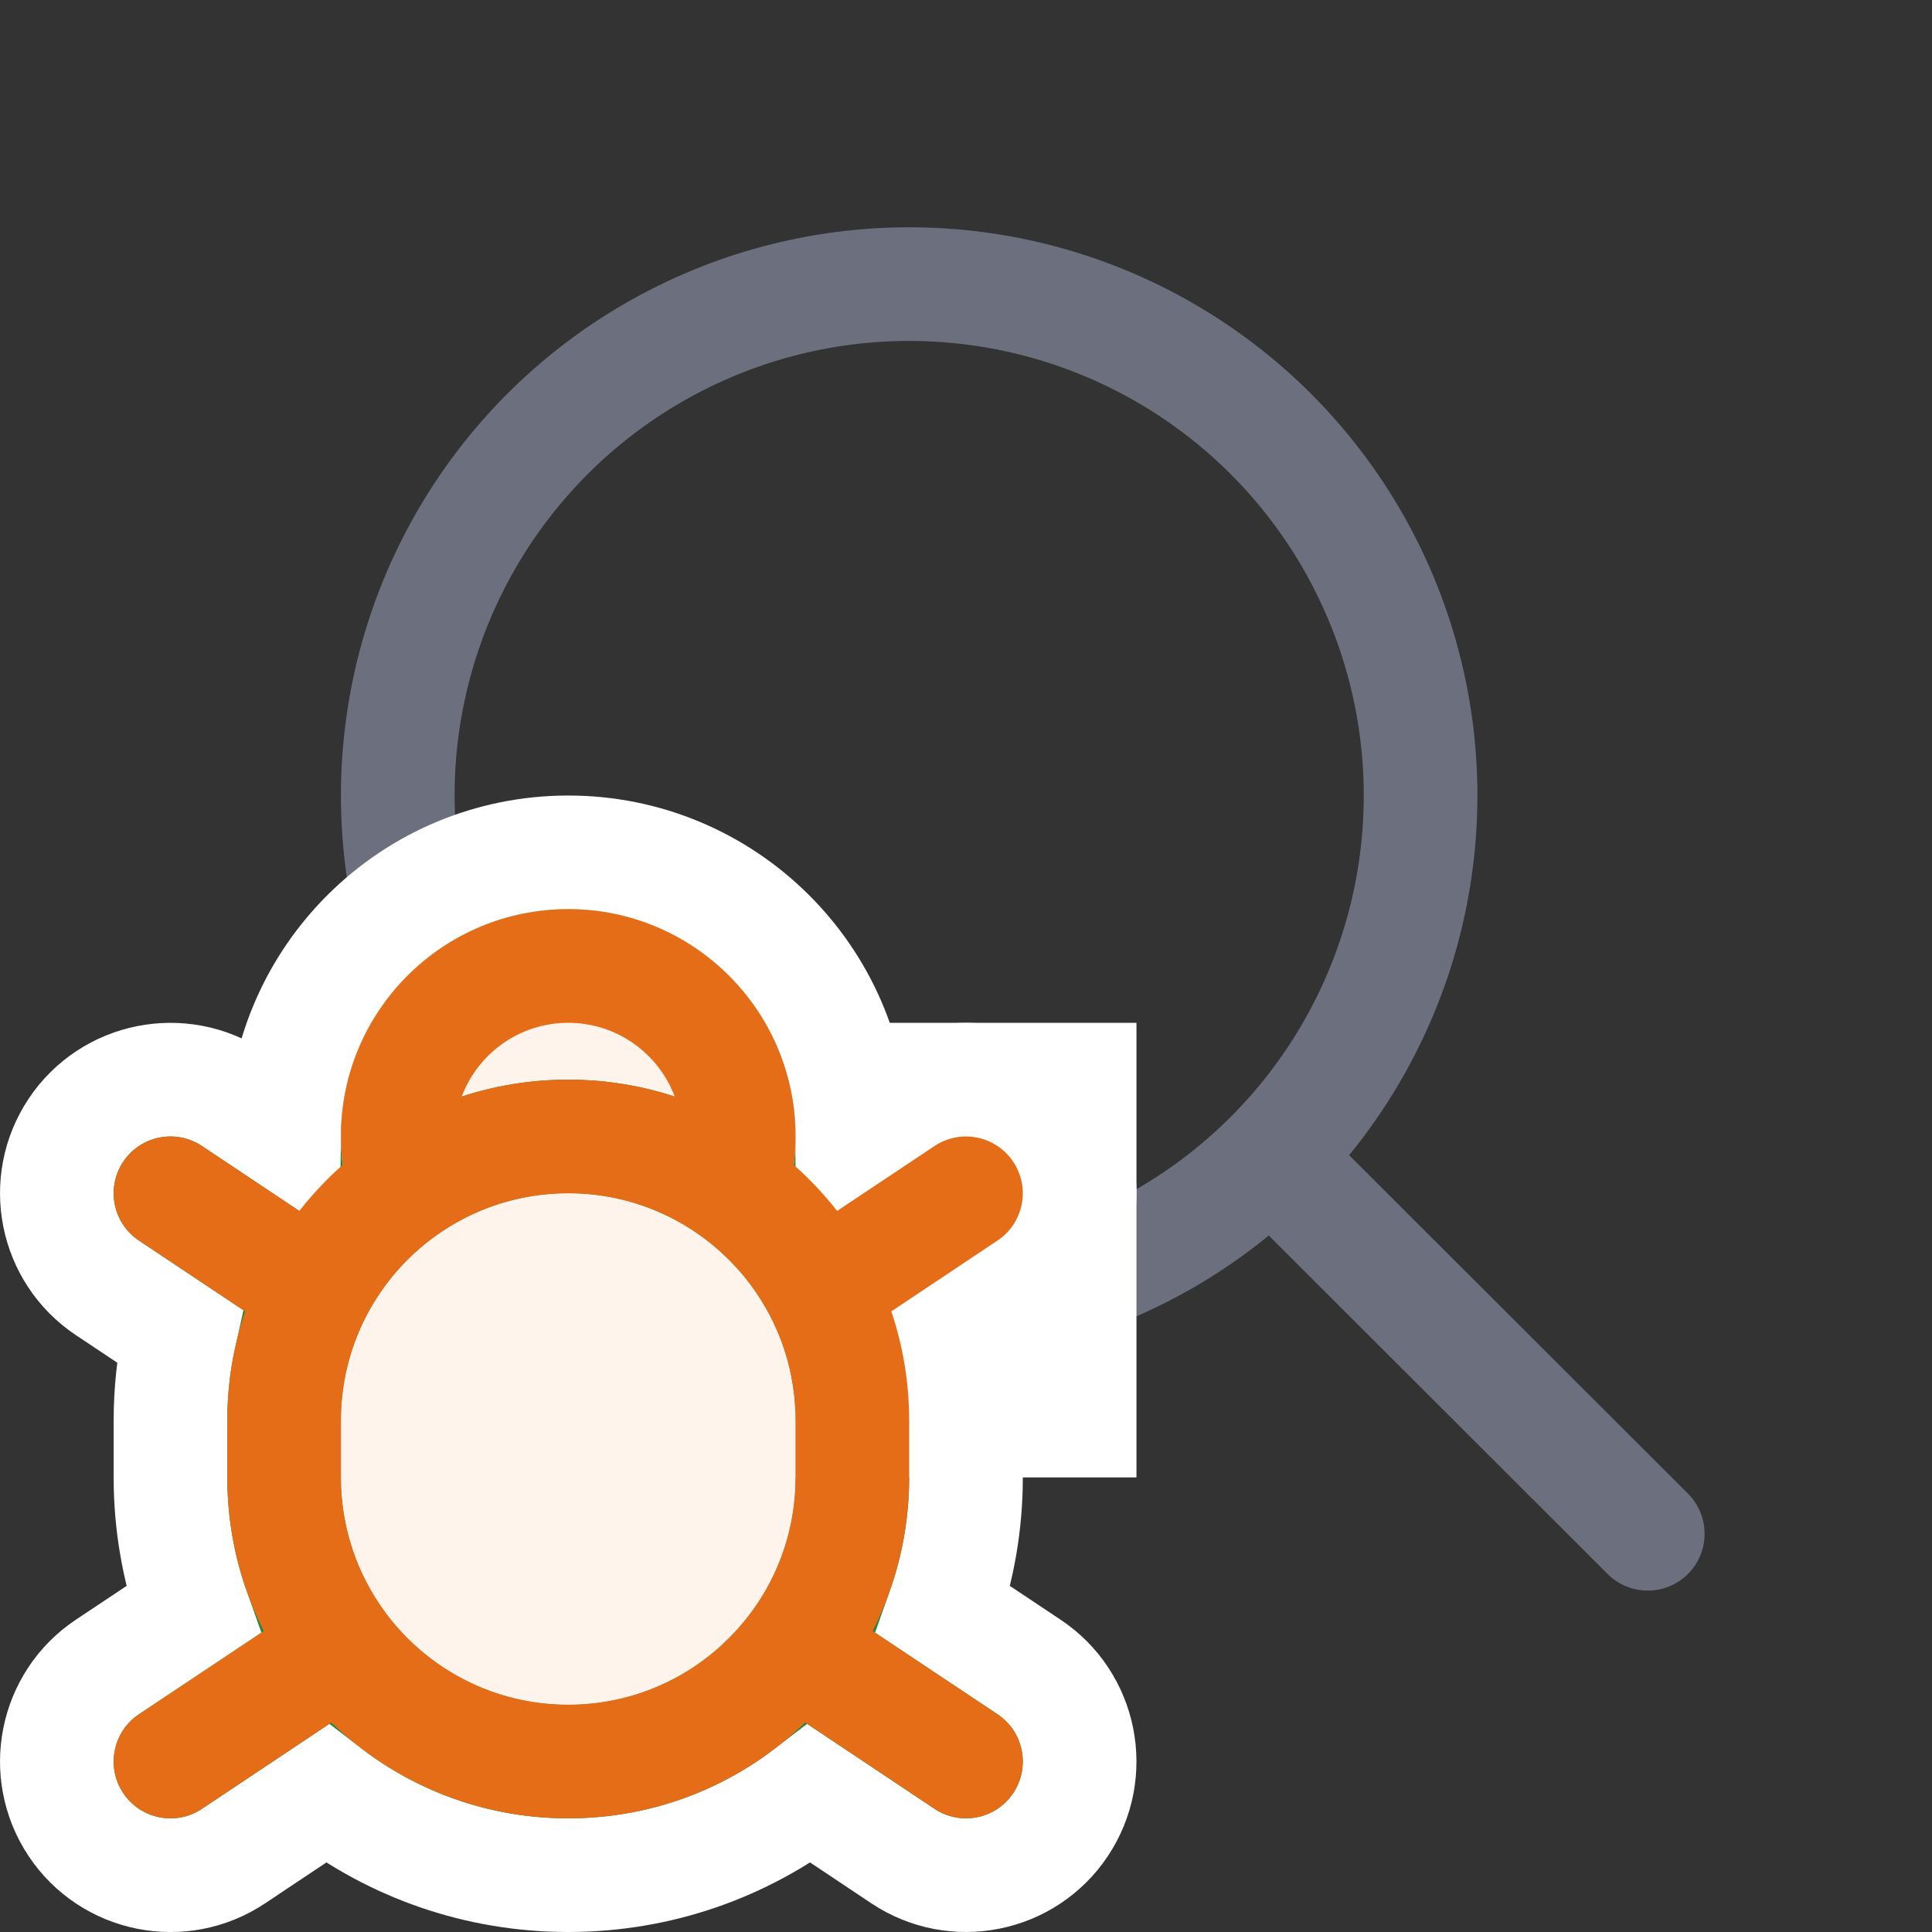 <svg width="17" height="17" viewBox="0 0 17 17" fill="none" xmlns="http://www.w3.org/2000/svg">
<rect x="0" y="0" width="17" height="17" fill="#333333" stroke="none"/>
<circle cx="8" cy="7" r="4.5" stroke="#6C707E" />
<path d="M11.199 10.2L14.499 13.496" stroke="#6C707E" stroke-linecap="round" />
<path d="M7.945 9.668L7.945 9.668L7.5 9.965C7.481 8.6 6.369 7.5 5 7.5C3.631 7.5 2.519 8.6 2.5 9.965L2.055 9.668C2.055 9.668 2.055 9.668 2.055 9.668C1.595 9.362 0.974 9.486 0.668 9.945L0.668 9.945C0.362 10.405 0.486 11.026 0.945 11.332L0.945 11.332L1.58 11.755C1.527 11.995 1.5 12.245 1.5 12.5V13C1.5 13.408 1.57 13.801 1.699 14.166L0.945 14.668C0.486 14.974 0.362 15.595 0.668 16.055L0.668 16.055C0.974 16.514 1.595 16.639 2.055 16.332C2.055 16.332 2.055 16.332 2.055 16.332L2.878 15.783C3.466 16.233 4.202 16.5 5 16.5C5.798 16.5 6.534 16.233 7.122 15.783L7.945 16.332L7.945 16.332C8.405 16.638 9.026 16.514 9.332 16.055L9.332 16.055C9.638 15.595 9.514 14.974 9.055 14.668L8.301 14.166C8.43 13.801 8.5 13.408 8.5 13V12.5C8.5 12.245 8.473 11.995 8.42 11.755L9.055 11.332C9.055 11.332 9.055 11.332 9.055 11.332C9.514 11.026 9.638 10.405 9.332 9.945L9.332 9.945C9.026 9.486 8.405 9.362 7.945 9.668ZM6.196 13.905L6.196 13.905C5.921 14.268 5.488 14.5 5 14.5C4.514 14.5 4.081 14.269 3.806 13.909L3.794 13.892C3.793 13.891 3.793 13.891 3.793 13.891C3.609 13.642 3.5 13.334 3.5 13V12.5C3.5 11.672 4.172 11 5 11C5.828 11 6.5 11.672 6.5 12.5V13C6.5 13.335 6.391 13.643 6.206 13.892L6.196 13.905Z" fill="#208A3C" stroke="white" />
<rect x="7" y="9" width="3" height="4" fill="white" />
<path d="M7 10C7 10.085 6.995 10.168 6.984 10.25C6.456 9.783 5.761 9.5 5 9.5C4.239 9.5 3.544 9.783 3.015 10.25C3.005 10.168 3 10.085 3 10C3 8.895 3.895 8 5 8C6.105 8 7 8.895 7 10Z" fill="#FFF4EB" />
<path d="M7 12.5C7 11.395 6.105 10.5 5 10.5C3.895 10.5 3 11.395 3 12.5V13C3 14.105 3.895 15 5 15C6.105 15 7 14.105 7 13V12.5Z" fill="#FFF4EB" />
<path fill-rule="evenodd" clip-rule="evenodd" d="M7 10C7 10.085 6.995 10.168 6.984 10.25C7.124 10.373 7.251 10.509 7.366 10.655L8.223 10.084C8.453 9.931 8.763 9.993 8.916 10.223C9.069 10.452 9.007 10.763 8.777 10.916L7.843 11.539C7.945 11.841 8 12.164 8 12.5V13C8 13.486 7.884 13.946 7.679 14.352L8.777 15.084C9.007 15.237 9.069 15.548 8.916 15.777C8.763 16.007 8.453 16.069 8.223 15.916L7.085 15.157C6.545 15.679 5.81 16 5 16C4.19 16 3.455 15.679 2.915 15.157L1.777 15.916C1.548 16.069 1.237 16.007 1.084 15.777C0.931 15.548 0.993 15.237 1.223 15.084L2.321 14.352C2.116 13.946 2 13.486 2 13V12.5C2 12.164 2.055 11.841 2.157 11.539L1.223 10.916C0.993 10.763 0.931 10.452 1.084 10.223C1.237 9.993 1.548 9.931 1.777 10.084L2.634 10.655C2.749 10.509 2.876 10.373 3.015 10.25C3.005 10.168 3 10.085 3 10C3 8.895 3.895 8 5 8C6.105 8 7 8.895 7 10ZM3.392 14.189C3.397 14.196 3.402 14.203 3.407 14.21C3.773 14.69 4.35 15 5 15C5.651 15 6.229 14.689 6.594 14.207C6.598 14.202 6.603 14.197 6.607 14.191C6.854 13.859 7 13.446 7 13V12.5C7 11.395 6.105 10.5 5 10.5C3.895 10.5 3 11.395 3 12.5V13C3 13.445 3.146 13.857 3.392 14.189ZM4.063 9.649C4.205 9.27 4.571 9 5 9C5.429 9 5.795 9.27 5.937 9.649C5.642 9.552 5.327 9.5 5 9.5C4.673 9.5 4.358 9.552 4.063 9.649Z" fill="#E66D17" />
</svg>
